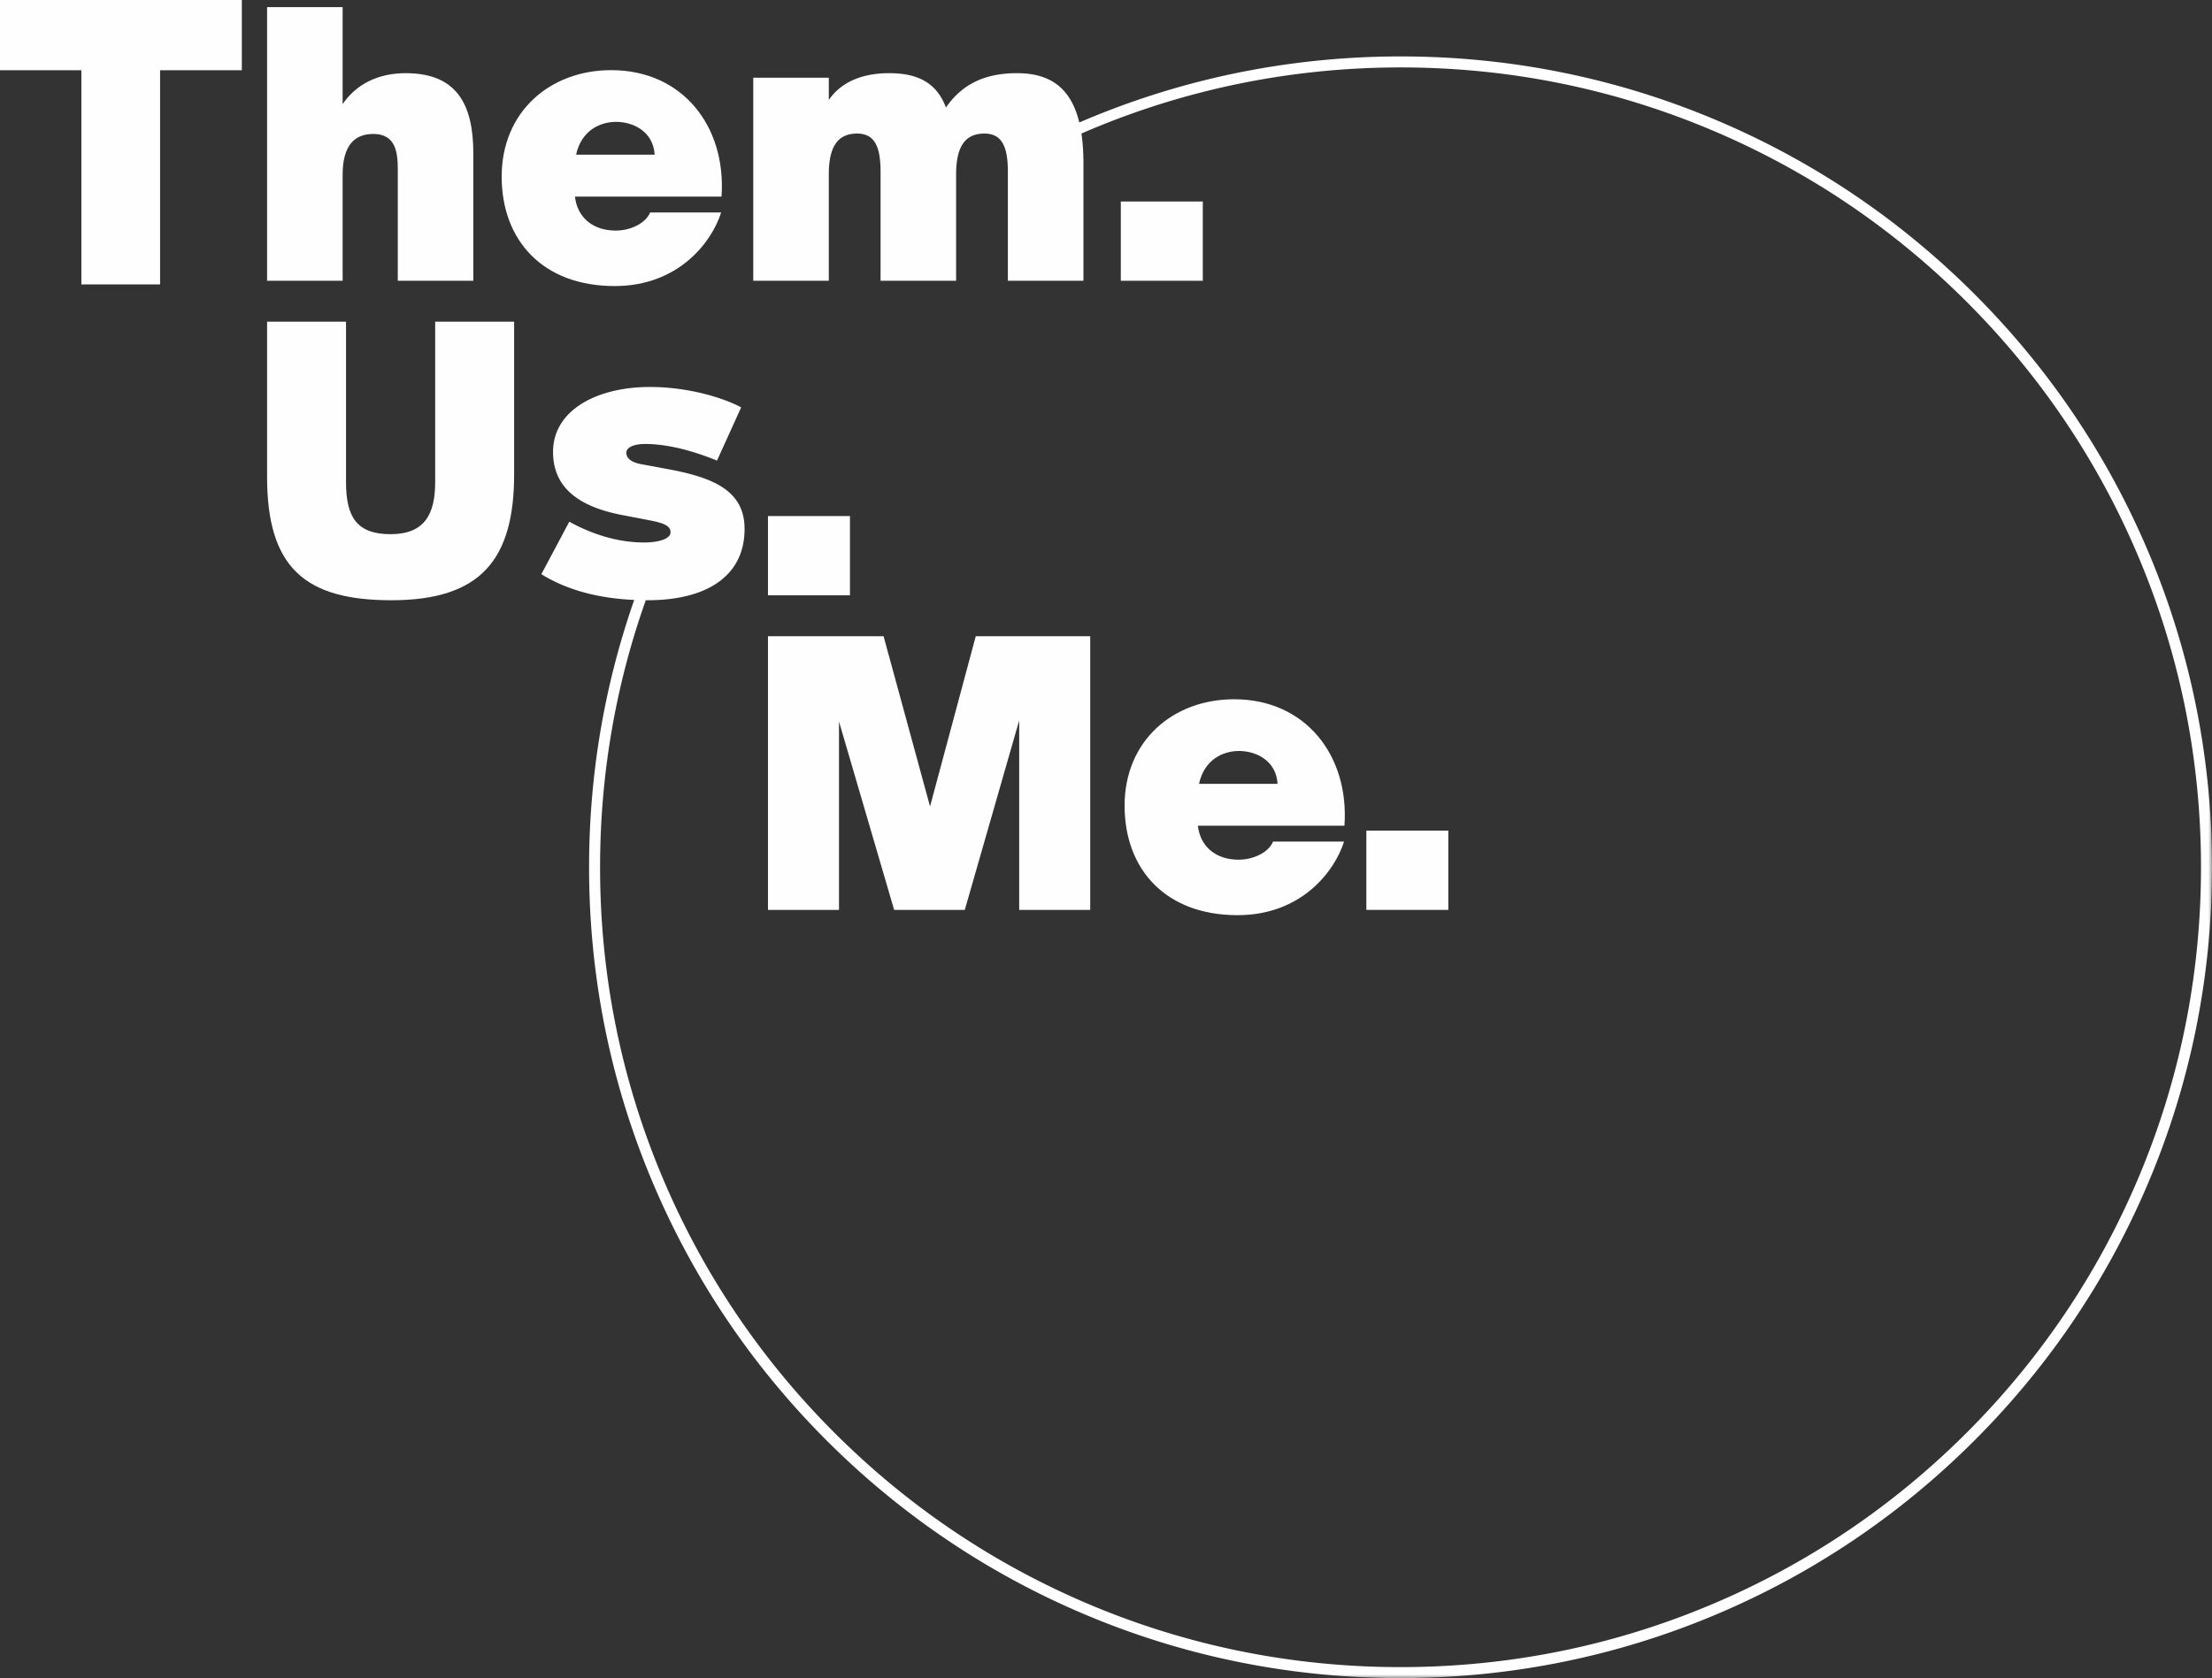 <svg width="311" height="236" xmlns="http://www.w3.org/2000/svg" xmlns:xlink="http://www.w3.org/1999/xlink"><rect width="100%" height="100%" fill="#333333" stroke="none"/><defs><path id="path-1" d="M0 235h311V0H0z"/></defs><g id="Design-✨" stroke="none" stroke-width="1" fill="none" fill-rule="evenodd"><g id="Group-15-Copy"><path id="Fill-1" fill="#FEFEFE" d="M0 0v9.876h11.44V40h11.068V9.876H34V0z"/><g id="Group-14" transform="translate(0 1)"><path d="M48.173 23.57c0-4.14 1.7-5.733 4.302-5.733 3.134 0 3.452 2.548 3.452 4.937v15.713H66.55v-17.89c0-7.007-2.39-11.307-9.507-11.307-3.877 0-6.958 1.54-8.87 4.353V0H37.551v38.487h10.622V23.57Z" id="Fill-2" fill="#FEFEFE"/><path d="M86.626 16.138c2.231 0 5.205 1.22 5.418 4.618H80.996c.744-3.397 3.347-4.618 5.63-4.618m14.766 12.74h-9.986c-.637 1.54-2.761 2.549-4.833 2.549-3.293 0-5.417-1.912-5.736-4.778h20.608c.69-9.874-5.47-17.784-15.509-17.784-8.604 0-15.403 5.84-15.403 14.97 0 8.972 5.79 15.395 15.881 15.395 8.976 0 13.65-6.158 14.978-10.352" id="Fill-4" fill="#FEFEFE"/><mask id="mask-2" fill="#fff"><use xlink:href="#path-1"/></mask><path id="Fill-6" fill="#FEFEFE" mask="url('#mask-2')" d="M157.583 38.487h11.525V27.339h-11.525z"/><path d="M61.185 66.8c0 4.512-1.487 7.325-6.268 7.325-4.78 0-6.267-2.442-6.267-7.326V44.24h-11.1v21.817c0 12.794 5.364 17.359 17.474 17.359 12.587 0 17.261-5.733 17.261-17.73V44.238h-11.1V66.8Z" id="Fill-8" fill="#FEFEFE" mask="url('#mask-2')"/><path id="Fill-9" fill="#FEFEFE" mask="url('#mask-2')" d="M107.976 82.725h11.526V71.577h-11.526z"/><path id="Fill-10" fill="#FEFEFE" mask="url('#mask-2')" d="M107.976 126.963h9.985v-26.49l7.754 26.49h9.932l7.648-26.649v26.65h9.985V88.475h-16.092l-6.427 23.942-6.533-23.942h-16.252z"/><path d="M168.577 109.233c.744-3.398 3.346-4.619 5.63-4.619 2.23 0 5.205 1.221 5.417 4.619h-11.047Zm4.94-11.891c-8.605 0-15.403 5.839-15.403 14.97 0 8.97 5.79 15.394 15.88 15.394 8.977 0 13.65-6.157 14.978-10.351h-9.985c-.637 1.54-2.762 2.548-4.833 2.548-3.293 0-5.417-1.911-5.736-4.778h20.607c.69-9.874-5.47-17.783-15.508-17.783Z" id="Fill-11" fill="#FEFEFE" mask="url('#mask-2')"/><path id="Fill-12" fill="#FEFEFE" mask="url('#mask-2')" d="M192.105 126.963h11.526v-11.148h-11.526z"/><path d="M302.034 76.582c-5.746-13.58-13.972-25.774-24.45-36.246-10.477-10.473-22.679-18.695-36.264-24.438-14.066-5.946-29.008-8.962-44.41-8.962-9.122 0-18.201 1.08-26.985 3.21a113.475 113.475 0 0 0-18.181 6.08c-1.199-4.984-4.22-6.936-8.766-6.936-4.94 0-7.914 1.858-9.985 4.83-1.222-3.29-3.718-4.83-7.967-4.83-4.09 0-6.904 1.433-8.498 3.769V9.927h-10.622v28.56h10.622v-14.97c0-4.141 1.434-5.733 3.984-5.733 2.708 0 3.293 2.282 3.293 5.467v15.236h10.622v-14.97c0-4.141 1.434-5.733 3.983-5.733 2.71 0 3.293 2.282 3.293 5.467v15.236h10.623v-16.51c0-1.563-.097-2.956-.283-4.198a111.928 111.928 0 0 1 18.247-6.131c8.664-2.1 17.62-3.166 26.62-3.166 15.194 0 29.933 2.974 43.807 8.84 13.402 5.665 25.437 13.776 35.773 24.107 10.336 10.33 18.451 22.36 24.12 35.755 5.868 13.867 8.843 28.598 8.843 43.784s-2.975 29.917-8.843 43.785c-5.669 13.394-13.784 25.424-24.12 35.755-10.336 10.33-22.371 18.441-35.773 24.107-13.874 5.865-28.613 8.84-43.806 8.84-15.194 0-29.932-2.975-43.807-8.84-13.401-5.666-25.437-13.777-35.773-24.107-10.336-10.33-18.45-22.36-24.12-35.755-5.867-13.868-8.843-28.599-8.843-43.785 0-12.915 2.161-25.527 6.426-37.555l.24.002c8.339 0 13.65-3.397 13.65-10.033 0-5.415-4.462-7.22-10.676-8.388l-3.718-.69c-1.912-.318-2.23-1.114-2.23-1.645 0-.637.85-1.221 2.655-1.221 3.612 0 7.489 1.274 10.092 2.336l3.399-7.485c-2.39-1.275-7.277-2.867-12.853-2.867-7.383 0-13.597 3.238-13.597 9.13 0 5.415 4.196 7.91 10.197 8.972l3.028.584c2.284.425 3.293.796 3.293 1.752 0 .955-1.753 1.433-3.718 1.433-4.196 0-7.914-1.486-10.516-2.92l-3.93 7.38c2.897 1.785 7.024 3.351 13.058 3.62-4.212 12.051-6.347 24.674-6.347 37.595 0 15.394 3.017 30.328 8.967 44.387 5.746 13.579 13.972 25.774 24.45 36.246 10.477 10.472 22.678 18.694 36.264 24.438 14.066 5.946 29.007 8.961 44.409 8.961 15.401 0 30.343-3.015 44.409-8.961 13.585-5.744 25.787-13.966 36.264-24.438 10.478-10.472 18.704-22.667 24.45-36.246 5.95-14.06 8.966-28.993 8.966-44.387 0-15.394-3.016-30.327-8.966-44.386" id="Fill-13" fill="#FEFEFE" mask="url('#mask-2')"/></g></g></g></svg>